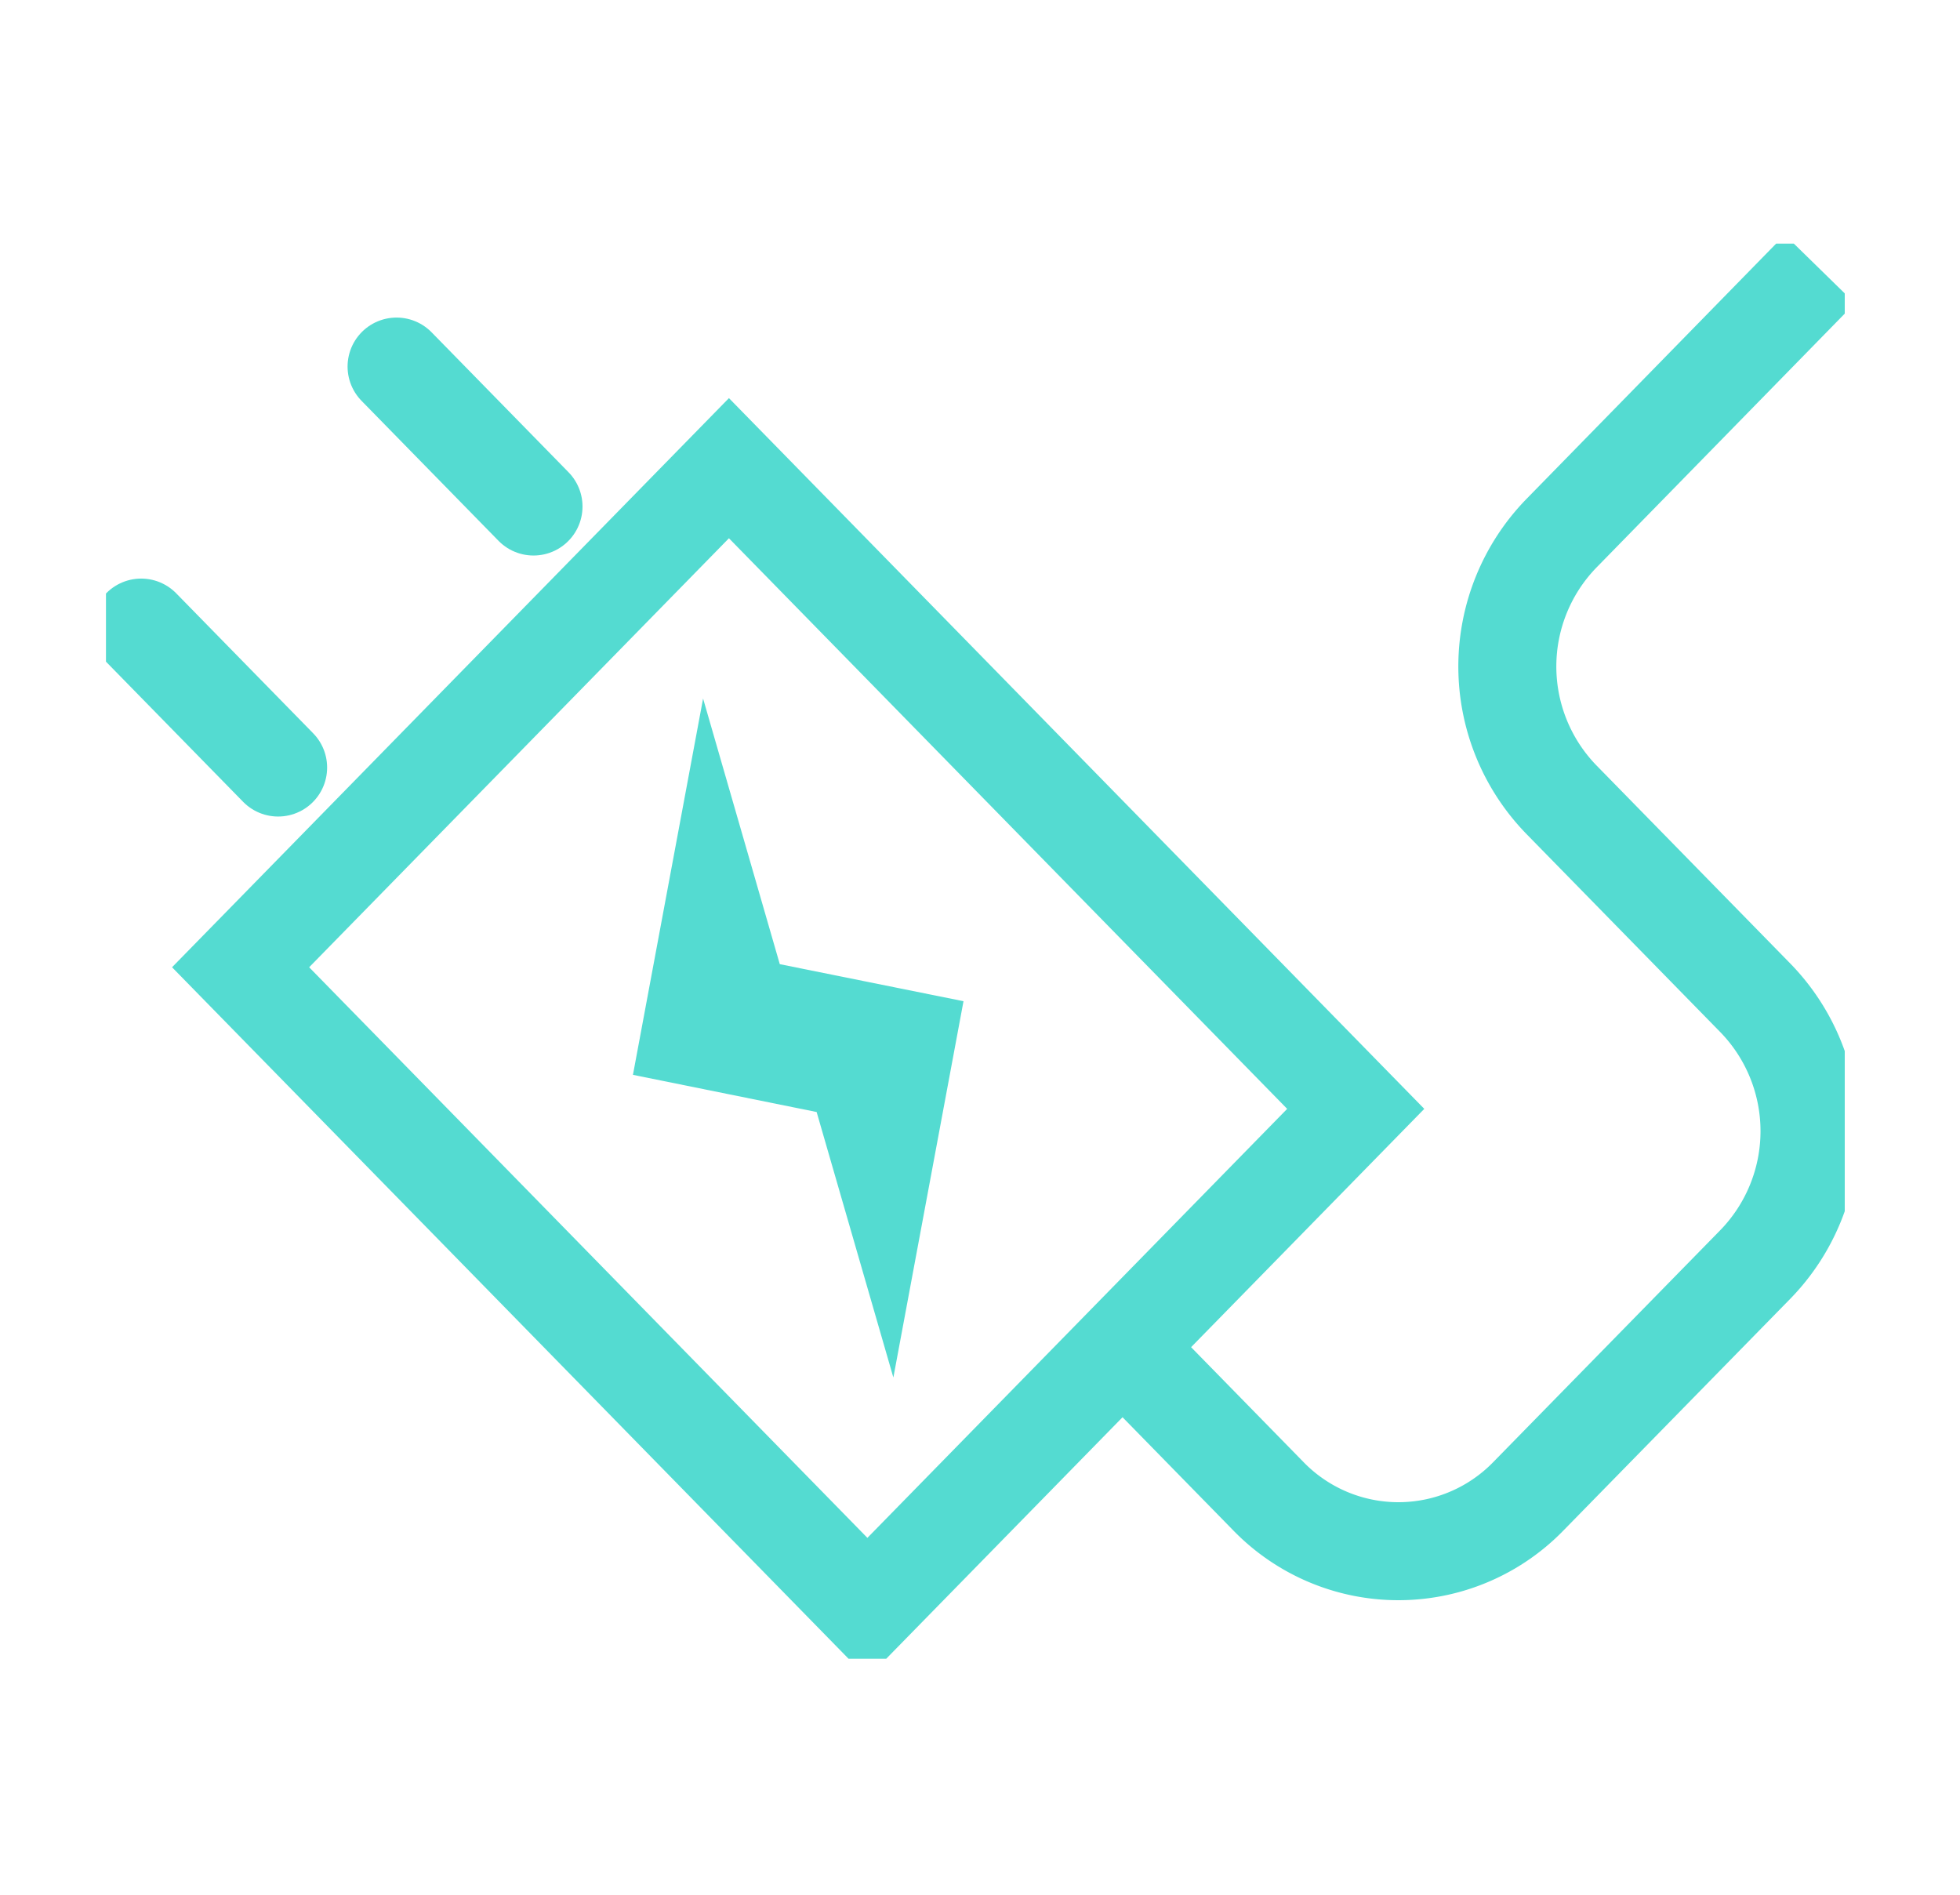 <svg xmlns="http://www.w3.org/2000/svg" xmlns:xlink="http://www.w3.org/1999/xlink" width="60" height="58" viewBox="0 0 60 58">
  <defs>
    <clipPath id="clip-path">
      <rect id="長方形_9705" data-name="長方形 9705" width="60" height="58" transform="translate(1016 975)" fill="#fff" stroke="#54dbd1" stroke-width="1"/>
    </clipPath>
    <clipPath id="clip-path-2">
      <rect id="長方形_9718" data-name="長方形 9718" width="53.228" height="43.319" fill="none" stroke="#54dbd1" stroke-width="3"/>
    </clipPath>
  </defs>
  <g id="about_icon03" transform="translate(-1016 -975)" clip-path="url(#clip-path)">
    <g id="グループ_24222" data-name="グループ 24222" transform="translate(1019.244 982.457)">
      <g id="グループ_24221" data-name="グループ 24221" transform="translate(0)" clip-path="url(#clip-path-2)">
        <path id="パス_135198" data-name="パス 135198" d="M3.106,2.526l21.373-.232-.3,27.435-21.373.232Z" transform="translate(0.139 22.562) rotate(-45)" fill="none" stroke="#54dbd1" stroke-width="3"/>
        <path id="パス_135194" data-name="パス 135194" d="M33.5,33.826l4.458,4.556a5.548,5.548,0,0,0,7.968,0l6.951-7.1a5.848,5.848,0,0,0,0-8.143l-5.95-6.081a5.848,5.848,0,0,1,0-8.143L54.843.82" transform="translate(-2.378 -0.042)" fill="none" stroke="#54dbd1" stroke-width="3"/>
        <path id="パス_135195" data-name="パス 135195" d="M19.512,14.669,17.365,26.188l5.623,1.138,2.349,8.127,2.147-11.519L21.86,22.8Z" transform="translate(-1.233 -0.743)" fill="#54dbd1"/>
        <line id="線_24" data-name="線 24" x2="4.192" y2="4.284" transform="translate(1.078 11.754)" fill="none" stroke="#54dbd1" stroke-linecap="round" stroke-width="3"/>
        <line id="線_25" data-name="線 25" x2="4.192" y2="4.284" transform="translate(8.896 3.764)" fill="none" stroke="#54dbd1" stroke-linecap="round" stroke-width="3"/>
      </g>
    </g>
  </g>
</svg>
